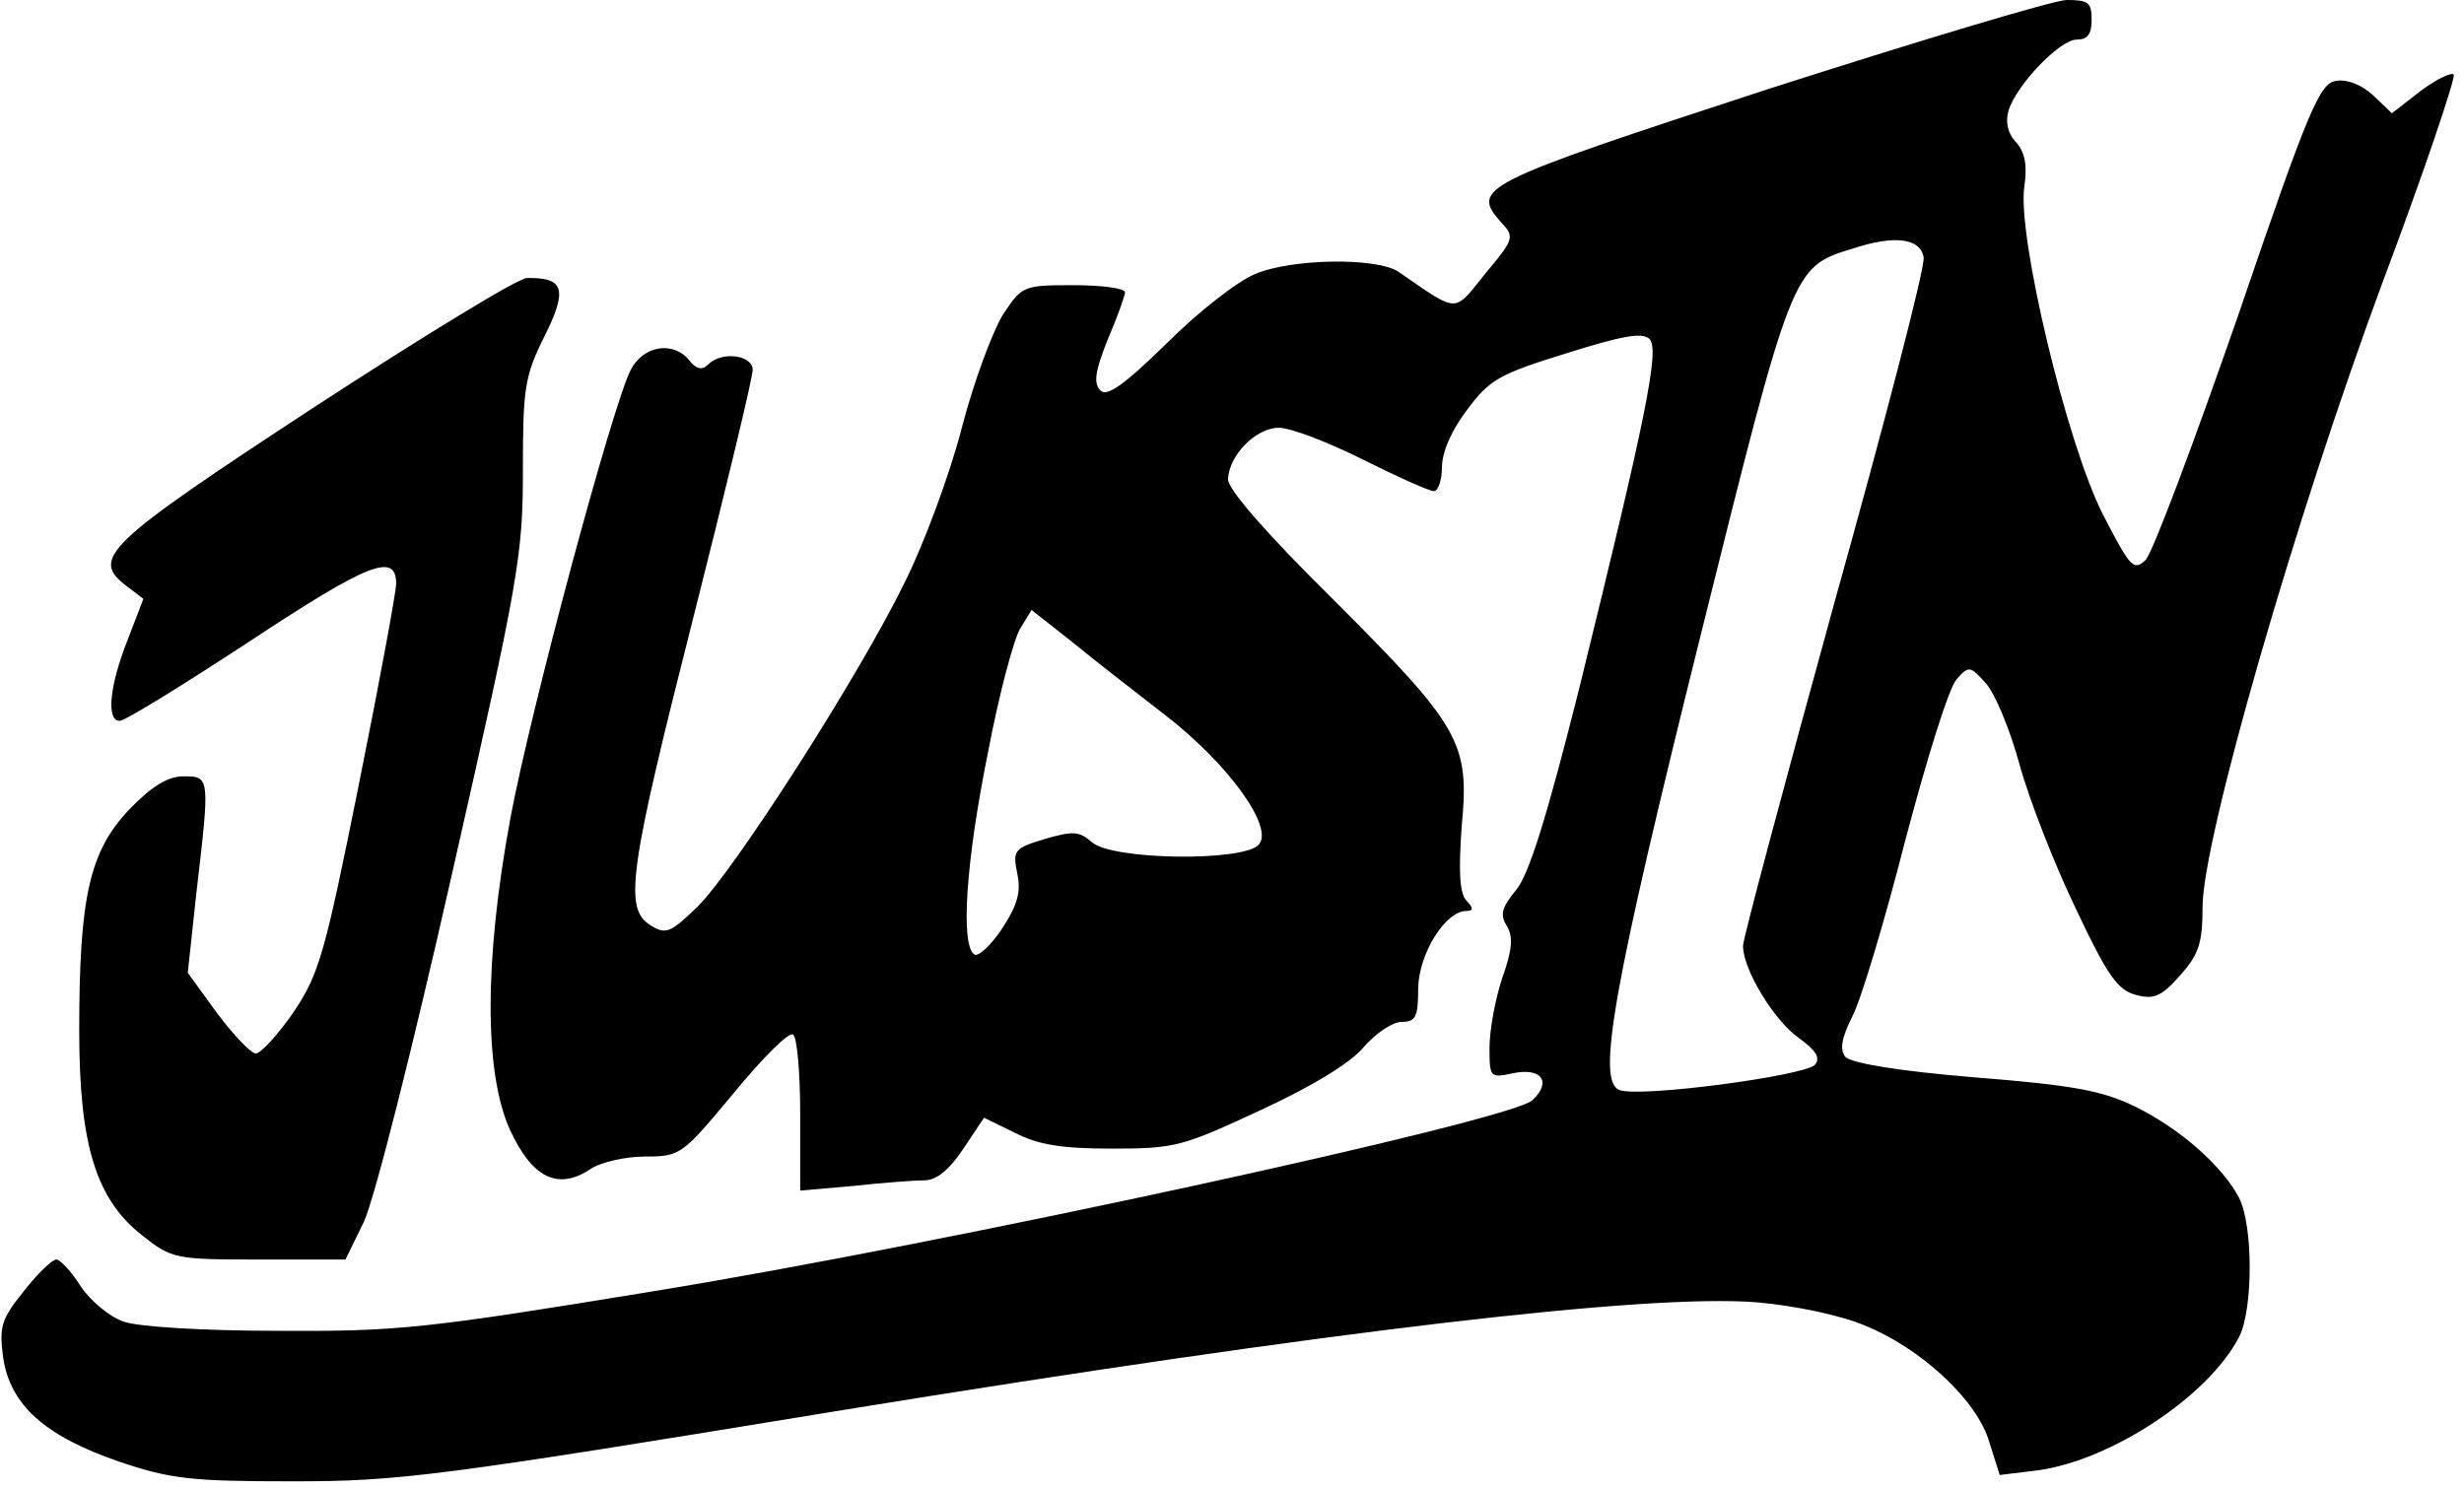 <?xml version="1.0" encoding="UTF-8" standalone="yes"?>
<svg version="1.0" xmlns="http://www.w3.org/2000/svg" width="311" height="188" viewBox="0 0 311 188" preserveAspectRatio="xMidYMid meet">
  <g transform="translate(0,188) scale(0.1,-0.1)" fill="#000000" stroke="none">
    <path d="M2230 1767 c-364 -119 -374 -124 -335 -168 17 -18 16 -21 -20 -64
-41 -51 -33 -51 -110 2 -27 18 -134 17 -181 -3 -22 -9 -72 -48 -111 -87 -55
-54 -76 -68 -84 -60 -9 9 -7 24 9 64 12 28 22 56 22 60 0 5 -29 9 -65 9 -64 0
-65 -1 -89 -37 -13 -21 -37 -85 -52 -143 -15 -58 -47 -145 -72 -195 -58 -119
-216 -365 -262 -410 -34 -33 -40 -35 -59 -23 -34 21 -27 69 54 388 41 162 75
303 75 313 0 19 -39 24 -56 7 -8 -8 -15 -6 -24 5 -20 25 -58 19 -74 -12 -24
-48 -127 -432 -152 -567 -33 -179 -33 -321 0 -393 28 -60 60 -76 101 -49 13 9
45 16 69 16 45 0 47 2 112 80 36 44 70 78 75 74 5 -3 9 -48 9 -101 l0 -96 68
6 c37 4 77 7 89 7 15 0 31 13 49 40 l26 39 39 -19 c29 -15 58 -20 123 -20 80
0 89 3 188 49 65 30 114 60 130 80 15 17 36 31 47 31 18 0 21 6 21 43 1 43 34
97 61 97 9 0 9 4 -1 14 -8 11 -9 38 -5 94 10 105 -2 125 -164 287 -83 82 -131
137 -131 150 1 30 35 65 64 65 15 0 62 -18 106 -40 44 -22 84 -40 90 -40 5 0
10 14 10 30 0 19 12 47 32 73 28 38 41 45 125 71 70 22 96 27 105 18 13 -13
-4 -97 -89 -442 -41 -163 -63 -233 -79 -253 -19 -23 -21 -32 -12 -46 8 -14 7
-29 -6 -66 -9 -27 -16 -66 -16 -88 0 -37 1 -38 29 -32 37 8 50 -11 25 -34 -28
-26 -740 -181 -1109 -241 -287 -47 -322 -51 -475 -50 -92 0 -178 5 -195 12
-17 6 -41 26 -53 44 -12 19 -26 34 -31 34 -5 0 -24 -18 -41 -40 -29 -36 -31
-45 -26 -84 9 -60 53 -99 146 -131 65 -22 90 -25 219 -25 135 0 183 6 695 90
615 100 1015 147 1153 136 47 -4 105 -16 136 -29 72 -29 143 -95 158 -148 l13
-41 49 6 c92 13 214 93 253 168 18 35 18 141 0 176 -21 40 -74 87 -131 115
-41 20 -77 27 -203 37 -97 8 -156 18 -163 26 -7 9 -5 23 9 51 11 21 41 121 67
223 27 102 55 193 65 203 15 17 17 16 36 -5 12 -13 31 -59 43 -103 12 -44 44
-126 71 -182 40 -85 53 -103 76 -109 23 -6 32 -2 56 25 23 26 28 40 28 86 0
85 117 491 227 788 53 141 93 260 90 263 -3 3 -22 -6 -42 -21 l-36 -28 -23 22
c-15 14 -33 21 -47 19 -21 -3 -34 -32 -124 -296 -56 -161 -108 -300 -117 -309
-15 -14 -19 -10 -54 58 -46 91 -108 352 -99 413 4 28 1 44 -11 57 -10 11 -13
25 -9 39 10 33 65 90 86 90 14 0 19 7 19 25 0 22 -4 25 -32 25 -18 -1 -188
-52 -378 -113z m198 -212 c2 -12 -49 -208 -113 -437 -63 -229 -115 -423 -115
-432 0 -30 39 -94 70 -116 22 -16 28 -25 21 -34 -12 -14 -222 -42 -247 -32
-29 11 -9 126 103 576 115 462 115 463 191 486 54 18 86 13 90 -11z m-957
-578 c79 -61 137 -141 118 -163 -18 -22 -186 -20 -211 3 -16 14 -24 14 -59 4
-39 -12 -41 -14 -35 -44 5 -23 0 -40 -19 -69 -14 -21 -30 -36 -35 -33 -18 11
-11 117 17 255 14 74 33 145 41 157 l14 23 52 -41 c28 -23 81 -64 117 -92z"/>
    <path d="M395 1365 c-264 -173 -281 -190 -235 -225 l21 -16 -20 -52 c-23 -58
-27 -102 -10 -102 7 0 81 46 165 101 150 99 184 112 184 72 0 -10 -21 -124
-47 -253 -43 -214 -50 -239 -82 -287 -20 -29 -41 -52 -48 -53 -6 0 -28 23 -49
51 l-37 51 11 102 c17 145 17 146 -16 146 -20 0 -40 -12 -69 -42 -50 -53 -63
-110 -63 -279 0 -144 21 -213 80 -259 37 -29 41 -30 147 -30 l109 0 23 47 c13
27 61 216 112 442 84 370 89 401 89 507 0 103 2 119 27 169 30 60 25 75 -22
74 -11 0 -132 -74 -270 -164z"/>
  </g>
</svg>